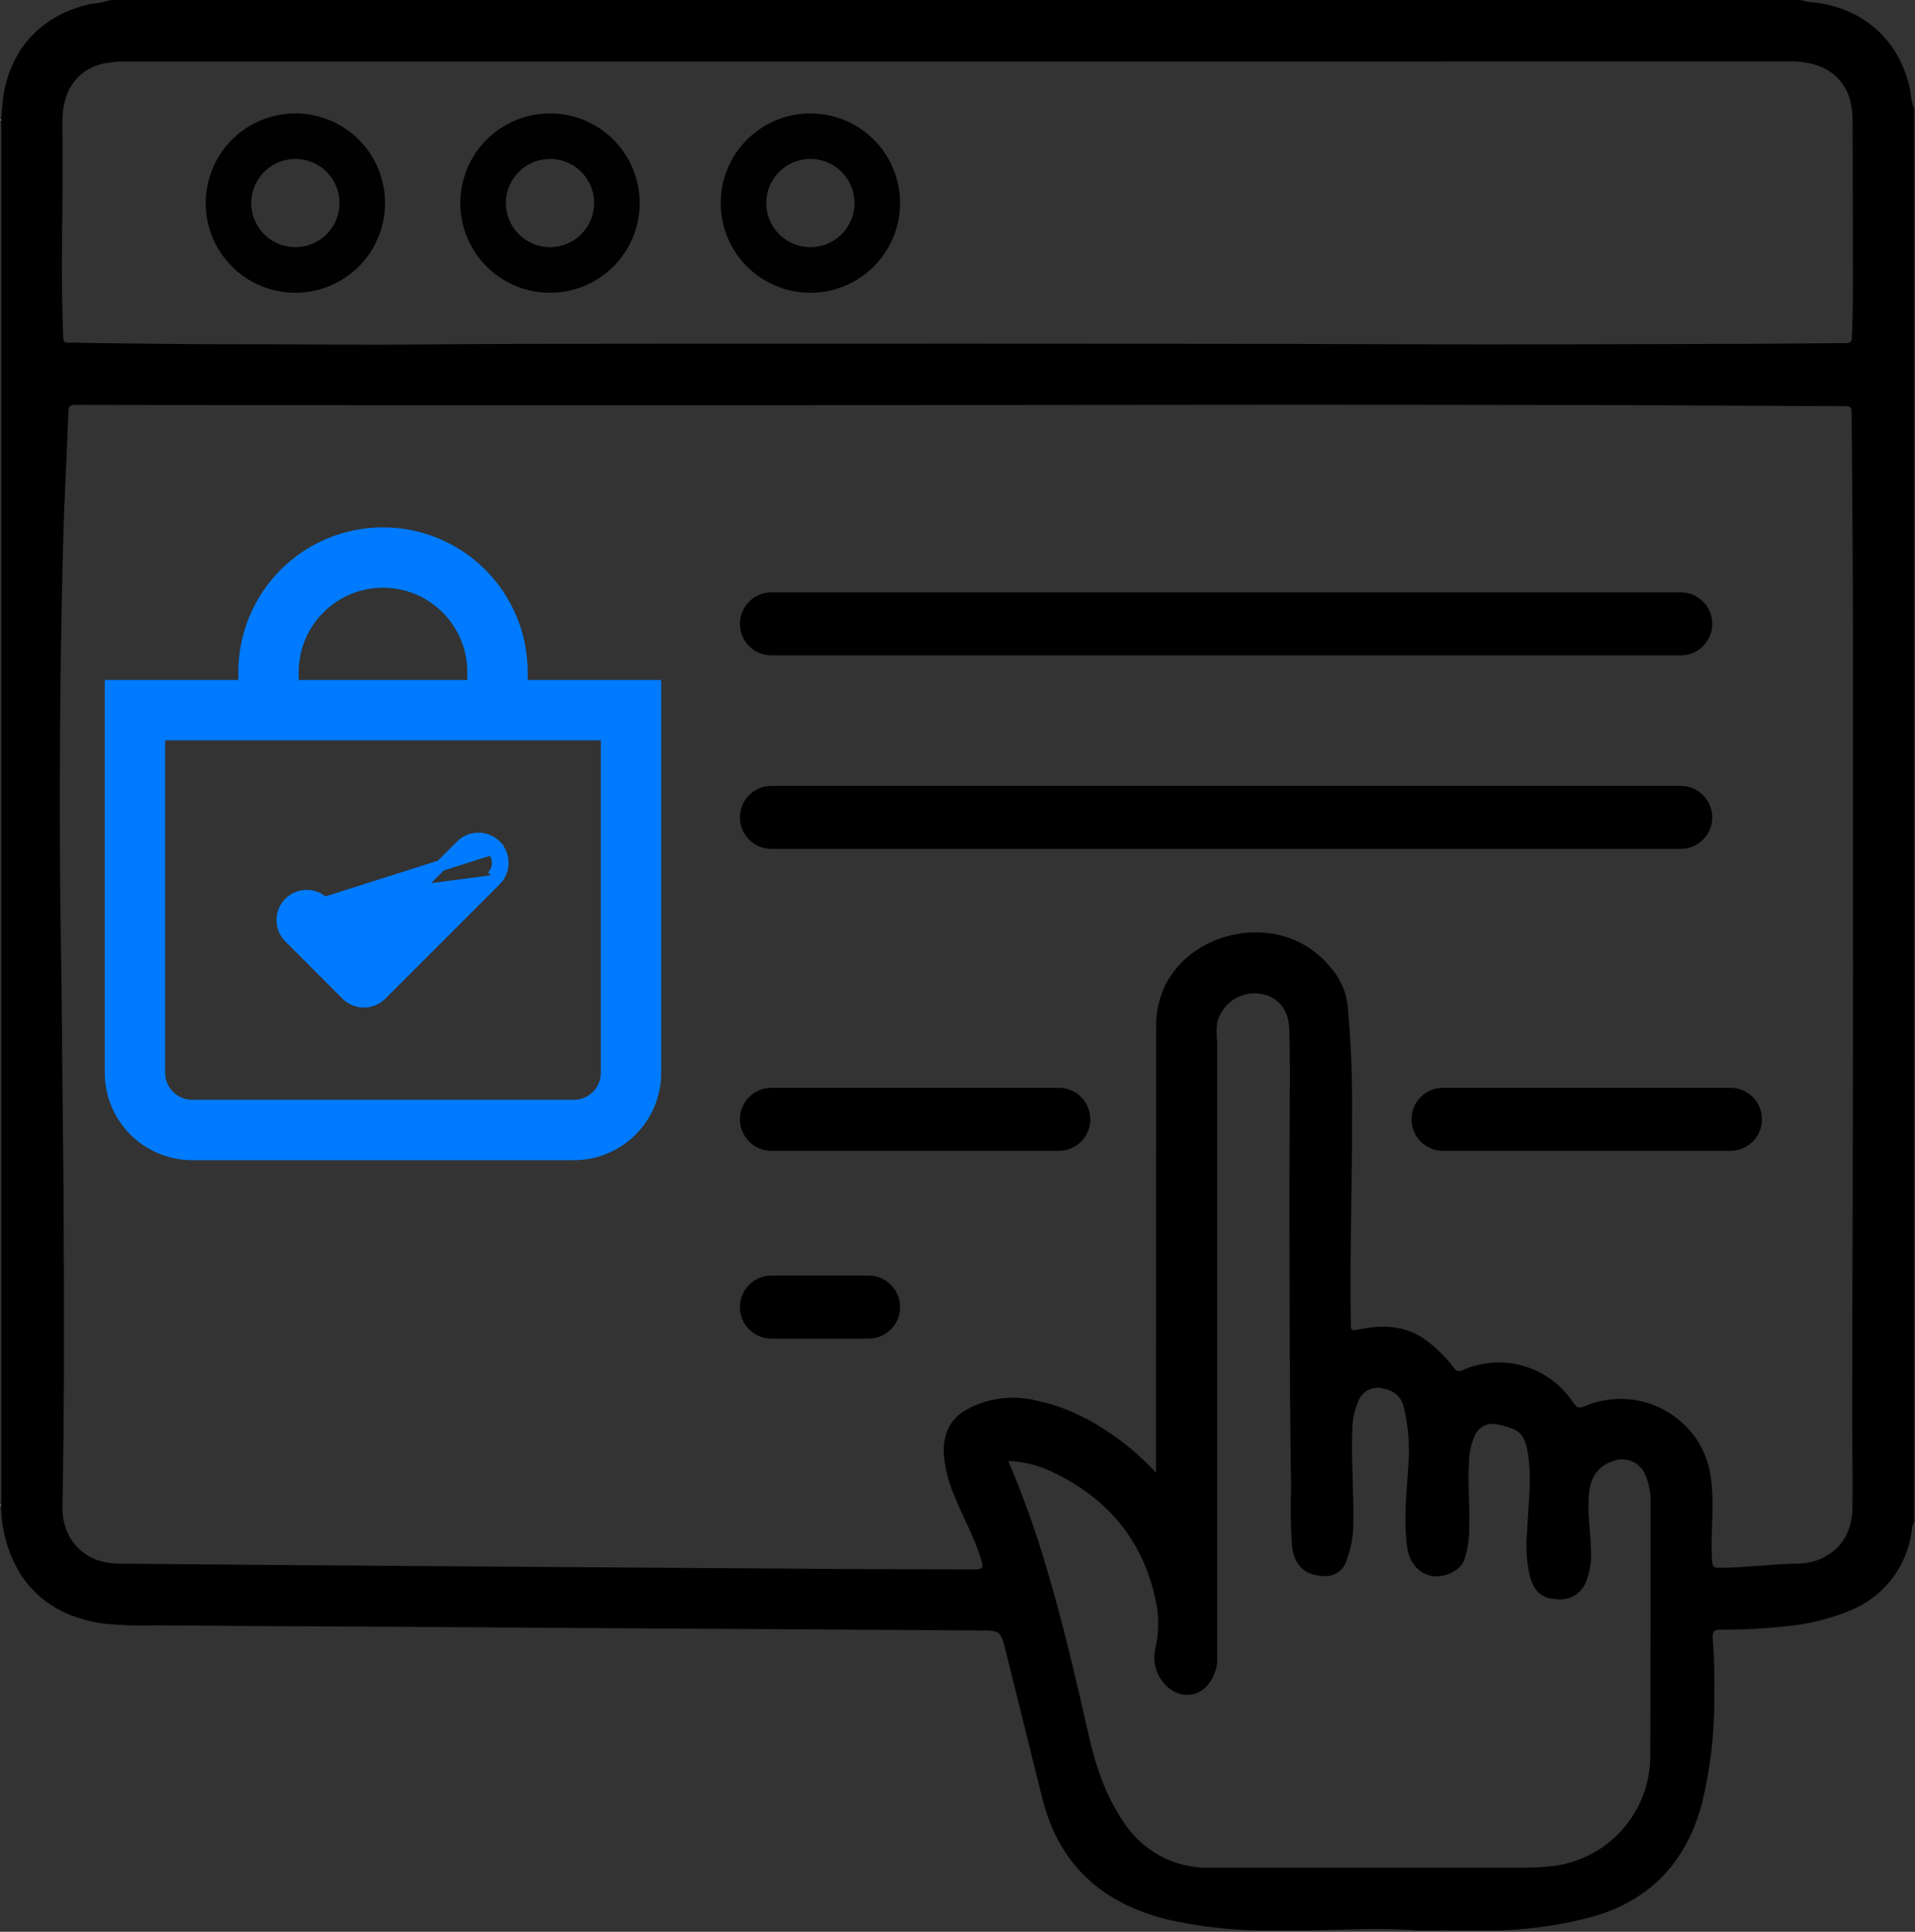 <svg width="345" height="348" viewBox="0 0 345 348" fill="none" xmlns="http://www.w3.org/2000/svg">
<rect x="0" y="0" width="345" height="348" fill="#333333" stroke="none"/>
<g clip-path="url(#clip0_206_120)">
<path d="M260.61 347.96C260.54 347.91 260.51 347.88 260.53 347.83V347.82C260.55 347.77 260.57 347.74 260.59 347.74C260.599 347.813 260.605 347.886 260.61 347.96V347.96Z" fill="#404040"/>
<path d="M260.61 347.96C260.54 347.91 260.51 347.88 260.53 347.83V347.82C260.55 347.77 260.57 347.74 260.59 347.74C260.599 347.813 260.605 347.886 260.61 347.96V347.96Z" fill="#818181"/>
<path d="M0.13 271.1V271.19L0.19 271.18C0.178 271.148 0.157 271.121 0.13 271.1V271.1ZM0.12 21.57V21.67C0.139 21.662 0.156 21.649 0.17 21.634C0.184 21.618 0.194 21.6 0.2 21.58C0.17 21.58 0.14 21.57 0.12 21.57ZM344.15 16.26C342.31 7.49 336.09 1.7 327.18 0.46C326.247 0.463 325.321 0.307 324.44 0L19.92 0C18.817 0.37 17.671 0.598 16.51 0.68C7.33 2.61 1.43 9.14 0.46 18.49C0.36 19.52 0.29 20.55 0.2 21.58C0.21 22.02 0.24 22.46 0.24 22.9V269.87C0.24 270.31 0.21 270.74 0.19 271.18C0.213 275.511 1.401 279.756 3.63 283.47C7.21 289.07 12.59 291.66 18.98 292.52C21.925 292.795 24.884 292.885 27.84 292.79C41.79 292.9 55.74 292.983 69.69 293.04C81.75 293.12 93.817 293.2 105.89 293.28C119.2 293.37 132.51 293.45 145.82 293.52C156.4 293.59 166.987 293.657 177.58 293.72C179.87 293.74 180.38 294.16 180.94 296.44C183.22 305.61 185.5 314.78 187.78 323.95C190.76 335.94 198.59 342.91 210.38 345.8C215.914 347.053 221.566 347.707 227.24 347.75C230.05 347.75 232.857 347.753 235.66 347.76C242.3 347.62 248.93 347.26 255.56 347.75C256.2 347.74 256.84 347.74 257.48 347.74H260.59C262.36 347.74 264.14 347.74 265.91 347.75H270.22C275.968 347.578 281.675 346.722 287.22 345.2C297.7 342.1 303.98 335.05 306.69 324.6C308.114 318.651 308.835 312.557 308.84 306.44C308.91 302.65 308.85 298.85 308.57 295.06C308.48 293.87 308.85 293.58 309.95 293.58C313.785 293.602 317.617 293.408 321.43 293C325.53 292.648 329.553 291.674 333.36 290.11C336.263 288.932 338.807 287.014 340.739 284.547C342.671 282.081 343.923 279.151 344.37 276.05C344.48 275.45 344.39 274.79 344.84 274.29V19.68C344.461 18.575 344.229 17.425 344.15 16.26V16.26ZM11.18 42.82C11.28 36.03 11.3 29.233 11.24 22.43C11.22 19.41 11.7 16.53 13.81 14.18C15.89 11.87 18.66 11.24 21.61 11.08C21.85 11.07 22.09 11.08 22.33 11.08C122.43 11.08 222.53 11.077 322.63 11.07C323.748 11.056 324.865 11.163 325.96 11.39C330.99 12.48 333.73 16.05 333.75 21.54C333.78 29.78 333.797 38.02 333.8 46.26C333.8 51.09 333.86 55.93 333.63 60.76C333.59 61.62 333.34 61.81 332.53 61.81C326.26 61.83 319.98 61.93 313.71 61.94C292.95 61.99 272.2 62.1 251.44 62.01C226.13 61.9 200.82 61.94 175.51 61.91H172.39C154.39 61.91 136.393 61.913 118.4 61.92C103.77 61.93 89.13 61.92 74.5 62.06C63.58 62.16 52.67 61.99 41.76 62.01C33.28 62.03 24.81 61.87 16.34 61.79C15.02 61.78 13.7 61.68 12.38 61.73C11.64 61.76 11.42 61.51 11.39 60.81C11.16 54.81 11.09 48.813 11.18 42.82ZM297.31 316.16C297.355 321.218 295.479 326.105 292.059 329.832C288.64 333.559 283.933 335.85 278.89 336.24C277.49 336.38 276.1 336.44 274.7 336.44C255.83 336.44 236.95 336.41 218.07 336.45C214.939 336.549 211.837 335.827 209.072 334.355C206.307 332.883 203.976 330.713 202.31 328.06C199.08 323.29 197.33 317.9 196.08 312.36C193.77 302.17 191.42 291.99 188.4 281.98C186.586 275.823 184.426 269.773 181.93 263.86C181.85 263.68 181.8 263.49 181.7 263.2C184.323 263.296 186.9 263.915 189.28 265.02C199.81 269.91 206.39 277.96 208.43 289.5C208.795 291.914 208.714 294.375 208.19 296.76C207.855 298.045 207.884 299.399 208.274 300.669C208.665 301.939 209.401 303.075 210.4 303.95C213.26 306.46 217.71 305.6 219.09 300.6C219.243 299.979 219.31 299.339 219.29 298.7C219.29 261.79 219.293 224.88 219.3 187.97C219.153 186.741 219.147 185.5 219.28 184.27C219.661 182.664 220.602 181.247 221.935 180.273C223.268 179.3 224.905 178.834 226.55 178.96C229.92 179.25 232.13 181.62 232.26 185.19C232.41 189.74 232.39 194.29 232.36 198.85C232.28 211.73 232.3 224.6 232.34 237.48C232.37 247.72 232.457 257.953 232.6 268.18C232.48 271.574 232.53 274.971 232.75 278.36C233.17 281.96 234.96 283.77 238.43 283.92C239.316 284.004 240.204 283.786 240.951 283.301C241.697 282.817 242.257 282.094 242.54 281.25C243.46 278.856 243.892 276.303 243.81 273.74C243.89 268.43 243.42 263.12 243.62 257.8C243.606 255.918 243.988 254.055 244.74 252.33C245.086 251.467 245.743 250.765 246.583 250.365C247.422 249.964 248.382 249.895 249.27 250.17C250.177 250.288 251.023 250.691 251.685 251.323C252.346 251.954 252.79 252.78 252.95 253.68C253.707 256.908 253.973 260.232 253.74 263.54C253.5 268.16 252.87 272.78 253.37 277.42C253.41 278.017 253.48 278.611 253.58 279.2C254.54 283.72 258.79 285.36 262.55 282.67C263.245 282.12 263.74 281.358 263.96 280.5C264.457 278.812 264.703 277.06 264.69 275.3C264.8 271.34 264.42 267.39 264.65 263.43C264.665 261.831 264.995 260.251 265.62 258.78C265.925 257.961 266.524 257.284 267.301 256.883C268.077 256.482 268.976 256.384 269.82 256.61C273.86 257.53 274.9 258.05 275.45 263.33C275.9 267.59 275.27 271.86 275.1 276.13C274.841 278.837 275.04 281.569 275.69 284.21C276.46 286.79 277.88 287.95 280.38 288.07C281.54 288.238 282.721 287.992 283.718 287.376C284.714 286.759 285.462 285.812 285.83 284.7C286.503 282.855 286.769 280.887 286.61 278.93C286.53 275.58 285.9 272.25 286.28 268.89C286.6 266.12 287.87 264.09 290.65 263.19C291.727 262.782 292.92 262.801 293.983 263.243C295.047 263.686 295.901 264.518 296.37 265.57C297.081 267.184 297.419 268.937 297.36 270.7C297.35 285.85 297.38 301.01 297.31 316.16ZM333.84 175.04C333.82 190.04 333.793 205.037 333.76 220.03C333.74 231.43 333.69 242.82 333.69 254.22C333.68 259.89 333.79 265.57 333.74 271.25C333.71 274.7 332.72 277.79 329.68 279.88C328.061 281.007 326.143 281.626 324.17 281.66C319.61 281.74 315.09 282.32 310.53 282.42C308.51 282.46 308.48 282.47 308.4 280.39C308.28 277.59 308.47 274.8 308.52 272C308.61 267.16 308.2 262.45 305.01 258.4C302.829 255.586 299.797 253.552 296.366 252.602C292.934 251.652 289.288 251.837 285.97 253.13C284.25 253.8 284.25 253.8 283.16 252.28C281.033 249.241 277.919 247.032 274.347 246.031C270.775 245.03 266.967 245.299 263.57 246.79C263.44 246.882 263.292 246.946 263.135 246.976C262.978 247.007 262.817 247.003 262.662 246.967C262.507 246.93 262.361 246.86 262.235 246.762C262.109 246.665 262.005 246.541 261.93 246.4C260.454 244.457 258.702 242.739 256.73 241.3C252.93 238.6 248.72 238.63 244.43 239.56C243.36 239.79 243.37 239.42 243.36 238.6C243.15 226.13 243.61 213.66 243.58 201.19C243.662 194.517 243.398 187.845 242.79 181.2C242.38 177.33 240.18 174.22 237.18 171.75C228.07 164.25 212.84 168.41 209.15 179.39C208.571 181.138 208.28 182.969 208.29 184.81C208.28 211.17 208.27 237.523 208.26 263.87V265.28C206.882 263.804 205.419 262.408 203.88 261.1C198.86 256.97 193.36 253.74 186.93 252.35C182.671 251.245 178.153 251.78 174.27 253.85C170.97 255.68 169.87 258.51 170.04 262.05C170.307 264.873 171.054 267.629 172.25 270.2C173.61 273.52 175.34 276.67 176.48 280.08C177.36 282.73 177.36 282.73 174.68 282.72C166.72 282.7 158.76 282.69 150.8 282.64C139.09 282.57 127.38 282.49 115.67 282.4C104.48 282.33 93.287 282.25 82.09 282.16C71.06 282.08 60.027 282 48.99 281.92C39.76 281.853 30.53 281.773 21.3 281.68C15.2 281.61 11.12 277.36 11.25 271.27C11.59 254.12 11.55 236.97 11.47 219.82C11.44 211.46 11.32 203.11 11.24 194.76C11.16 187 11.13 179.25 10.99 171.5C10.76 158.23 10.75 144.95 10.82 131.68C10.89 120.65 11.067 109.623 11.35 98.6C11.56 90.42 12.03 82.25 12.33 74.07C12.37 73.1 12.71 72.93 13.59 72.93C31.15 72.97 48.707 72.99 66.26 72.99H144.59C158.257 72.98 171.93 72.967 185.61 72.95C200.61 72.94 215.607 72.927 230.6 72.91C245.72 72.91 260.837 72.923 275.95 72.95C282.39 72.96 288.83 72.96 295.26 72.99C307.66 73.05 320.053 73.11 332.44 73.17C333.32 73.17 333.57 73.38 333.58 74.3C333.76 93.04 333.847 111.787 333.84 130.54C333.82 145.38 333.85 160.21 333.84 175.04V175.04ZM260.59 347.74C260.57 347.74 260.55 347.77 260.53 347.82V347.83H260.6C260.602 347.8 260.598 347.769 260.59 347.74V347.74Z" fill="black"/>
<path d="M0.19 271.18L0.13 271.19H0.1L0 271.17C0.05 271.09 0.09 271.07 0.13 271.1C0.157 271.12 0.178 271.148 0.19 271.18V271.18Z" fill="#FEFEFE"/>
<path d="M0.2 21.58C0.194 21.6 0.184 21.618 0.17 21.634C0.156 21.649 0.139 21.662 0.12 21.67C0.09 21.69 0.05 21.66 0 21.6C0.037 21.58 0.078 21.569 0.12 21.57C0.14 21.57 0.17 21.58 0.2 21.58Z" fill="#FEFEFE"/>
<path d="M0.13 271.1C0.157 271.12 0.178 271.148 0.19 271.18L0.13 271.19H0.1L0 271.17C0.05 271.09 0.09 271.07 0.13 271.1Z" fill="#BEBEBE"/>
<path d="M0.12 21.67C0.09 21.69 0.05 21.66 0 21.6C0.037 21.58 0.078 21.569 0.12 21.57C0.14 21.57 0.17 21.58 0.2 21.58C0.194 21.6 0.184 21.618 0.17 21.634C0.156 21.649 0.139 21.662 0.12 21.67V21.67Z" fill="#BEBEBE"/>
<path d="M53.22 20.43C50.024 20.429 46.9 21.376 44.242 23.151C41.585 24.925 39.514 27.448 38.29 30.4C37.067 33.352 36.747 36.601 37.37 39.735C37.993 42.87 39.532 45.749 41.791 48.008C44.051 50.268 46.93 51.807 50.064 52.43C53.198 53.053 56.447 52.733 59.399 51.509C62.351 50.286 64.874 48.215 66.649 45.557C68.424 42.9 69.371 39.776 69.37 36.58C69.37 34.459 68.952 32.359 68.141 30.399C67.329 28.44 66.139 26.66 64.64 25.16C63.14 23.66 61.359 22.471 59.4 21.659C57.441 20.847 55.34 20.43 53.22 20.43V20.43ZM53.22 44.53C51.647 44.53 50.11 44.064 48.803 43.19C47.495 42.317 46.476 41.075 45.875 39.622C45.273 38.17 45.116 36.571 45.422 35.029C45.729 33.487 46.486 32.07 47.598 30.958C48.71 29.847 50.127 29.089 51.669 28.783C53.211 28.476 54.809 28.633 56.262 29.235C57.715 29.837 58.956 30.856 59.83 32.163C60.703 33.471 61.17 35.008 61.17 36.58C61.169 38.688 60.332 40.71 58.841 42.201C57.35 43.692 55.328 44.53 53.22 44.53V44.53Z" fill="#010101"/>
<path d="M99.09 20.43C95.894 20.429 92.77 21.376 90.113 23.151C87.455 24.925 85.384 27.448 84.16 30.4C82.937 33.352 82.617 36.601 83.24 39.735C83.863 42.87 85.402 45.749 87.661 48.008C89.921 50.268 92.8 51.807 95.934 52.43C99.069 53.053 102.317 52.733 105.269 51.509C108.221 50.286 110.744 48.215 112.519 45.557C114.294 42.9 115.241 39.776 115.24 36.58C115.24 34.459 114.822 32.359 114.011 30.399C113.199 28.44 112.009 26.66 110.51 25.16C109.01 23.66 107.23 22.471 105.27 21.659C103.311 20.847 101.211 20.43 99.09 20.43V20.43ZM99.09 44.53C97.517 44.53 95.98 44.064 94.673 43.19C93.365 42.317 92.347 41.075 91.745 39.622C91.143 38.17 90.986 36.571 91.292 35.029C91.599 33.487 92.356 32.07 93.468 30.958C94.58 29.847 95.997 29.089 97.539 28.783C99.081 28.476 100.679 28.633 102.132 29.235C103.585 29.837 104.826 30.856 105.7 32.163C106.573 33.471 107.04 35.008 107.04 36.58C107.039 38.688 106.202 40.71 104.711 42.201C103.22 43.692 101.198 44.53 99.09 44.53Z" fill="#010101"/>
<path d="M146 20.43C142.804 20.429 139.68 21.376 137.023 23.151C134.365 24.925 132.294 27.448 131.071 30.4C129.847 33.352 129.527 36.601 130.15 39.735C130.773 42.87 132.312 45.749 134.572 48.008C136.831 50.268 139.71 51.807 142.844 52.43C145.979 53.053 149.227 52.733 152.179 51.509C155.132 50.286 157.655 48.215 159.429 45.557C161.204 42.9 162.151 39.776 162.15 36.58C162.15 34.459 161.732 32.359 160.921 30.399C160.109 28.44 158.92 26.66 157.42 25.16C155.92 23.66 154.14 22.471 152.18 21.659C150.221 20.847 148.121 20.43 146 20.43V20.43ZM146 44.53C144.427 44.53 142.89 44.064 141.583 43.19C140.276 42.317 139.257 41.075 138.655 39.622C138.053 38.17 137.896 36.571 138.203 35.029C138.509 33.487 139.267 32.07 140.378 30.958C141.49 29.847 142.907 29.089 144.449 28.783C145.991 28.476 147.59 28.633 149.042 29.235C150.495 29.837 151.736 30.856 152.61 32.163C153.484 33.471 153.95 35.008 153.95 36.58C153.95 38.688 153.112 40.71 151.621 42.201C150.13 43.692 148.108 44.53 146 44.53Z" fill="#010101"/>
<path d="M302.799 106.709H138.975C135.84 106.709 133.299 109.25 133.299 112.385C133.299 115.52 135.84 118.061 138.975 118.061H302.799C305.934 118.061 308.475 115.52 308.475 112.385C308.475 109.25 305.934 106.709 302.799 106.709Z" fill="black"/>
<path d="M302.799 141.572H138.975C135.84 141.572 133.299 144.113 133.299 147.248C133.299 150.383 135.84 152.924 138.975 152.924H302.799C305.934 152.924 308.475 150.383 308.475 147.248C308.475 144.113 305.934 141.572 302.799 141.572Z" fill="black"/>
<path d="M190.755 195.959H138.975C135.84 195.959 133.299 198.5 133.299 201.635C133.299 204.77 135.84 207.311 138.975 207.311H190.755C193.89 207.311 196.431 204.77 196.431 201.635C196.431 198.5 193.89 195.959 190.755 195.959Z" fill="black"/>
<path d="M156.476 229.789H138.975C135.84 229.789 133.299 232.33 133.299 235.465C133.299 238.6 135.84 241.141 138.975 241.141H156.476C159.611 241.141 162.152 238.6 162.152 235.465C162.152 232.33 159.611 229.789 156.476 229.789Z" fill="black"/>
<path d="M311.751 195.959H259.971C256.836 195.959 254.295 198.5 254.295 201.635C254.295 204.77 256.836 207.311 259.971 207.311H311.751C314.886 207.311 317.427 204.77 317.427 201.635C317.427 198.5 314.886 195.959 311.751 195.959Z" fill="black"/>
<path d="M58.391 162.609L58.392 162.609L65.563 169.787L83.046 152.298C83.046 152.297 83.047 152.297 83.047 152.297C83.459 151.884 83.948 151.556 84.487 151.333C85.026 151.109 85.604 150.994 86.188 150.994C86.772 150.994 87.35 151.109 87.889 151.333C88.427 151.556 88.917 151.884 89.329 152.297M58.391 162.609L88.622 153.004M58.391 162.609C57.979 162.197 57.489 161.87 56.95 161.646C56.411 161.423 55.834 161.308 55.25 161.308C54.072 161.308 52.943 161.776 52.11 162.609C51.697 163.022 51.37 163.511 51.147 164.05C50.923 164.589 50.809 165.167 50.809 165.75C50.809 166.333 50.923 166.911 51.147 167.45C51.37 167.989 51.697 168.478 52.11 168.891L62.421 179.202C62.421 179.203 62.422 179.203 62.422 179.203C62.834 179.616 63.323 179.944 63.862 180.167C64.401 180.391 64.979 180.506 65.563 180.506C66.147 180.506 66.725 180.391 67.264 180.167C67.802 179.944 68.292 179.616 68.704 179.203C68.704 179.203 68.704 179.203 68.705 179.202L89.328 158.579M58.391 162.609L89.328 158.579M89.329 152.297C89.329 152.297 89.329 152.297 89.33 152.298L88.622 153.004M89.329 152.297C89.329 152.296 89.328 152.296 89.328 152.296L88.622 153.004M89.329 152.297C89.742 152.709 90.069 153.198 90.293 153.737C90.516 154.276 90.632 154.854 90.632 155.438C90.632 156.021 90.516 156.599 90.293 157.138C90.069 157.677 89.742 158.166 89.329 158.578M88.622 153.004C88.942 153.323 89.196 153.702 89.369 154.12C89.542 154.538 89.632 154.985 89.632 155.438C89.632 155.89 89.542 156.337 89.369 156.755C89.196 157.173 88.942 157.552 88.622 157.871M89.329 158.578L88.622 157.871M89.329 158.578C89.329 158.579 89.328 158.579 89.328 158.579M89.329 158.578L89.328 158.579M88.622 157.871L89.328 158.579M88.622 157.871L89.328 158.579" fill="#007BFF" stroke="#007BFF" stroke-width="2"/>
<path d="M94.062 123.5V121.062C94.062 114.416 91.422 108.041 86.722 103.341C82.022 98.641 75.647 96 69 96C62.353 96 55.978 98.641 51.278 103.341C46.578 108.041 43.938 114.416 43.938 121.062V123.5H20.875H19.875V124.5V193.25C19.875 197.162 21.429 200.914 24.195 203.68C26.961 206.446 30.713 208 34.625 208H103.375C107.287 208 111.039 206.446 113.805 203.68C116.571 200.914 118.125 197.162 118.125 193.25V124.5V123.5H117.125H94.062ZM69 104.875C73.293 104.875 77.41 106.58 80.446 109.616C83.482 112.652 85.188 116.769 85.188 121.062V123.5H52.812V121.062C52.812 116.769 54.518 112.652 57.554 109.616C60.59 106.58 64.707 104.875 69 104.875ZM109.25 132.375V193.25C109.25 194.808 108.631 196.302 107.529 197.404C106.427 198.506 104.933 199.125 103.375 199.125H34.625C33.067 199.125 31.573 198.506 30.471 197.404C29.369 196.302 28.75 194.808 28.75 193.25V132.375H109.25Z" fill="#007BFF" stroke="#007BFF" stroke-width="2"/>
</g>
<defs>
<clipPath id="clip0_206_120">
<rect width="344.84" height="347.96" fill="white"/>
</clipPath>
</defs>
</svg>
